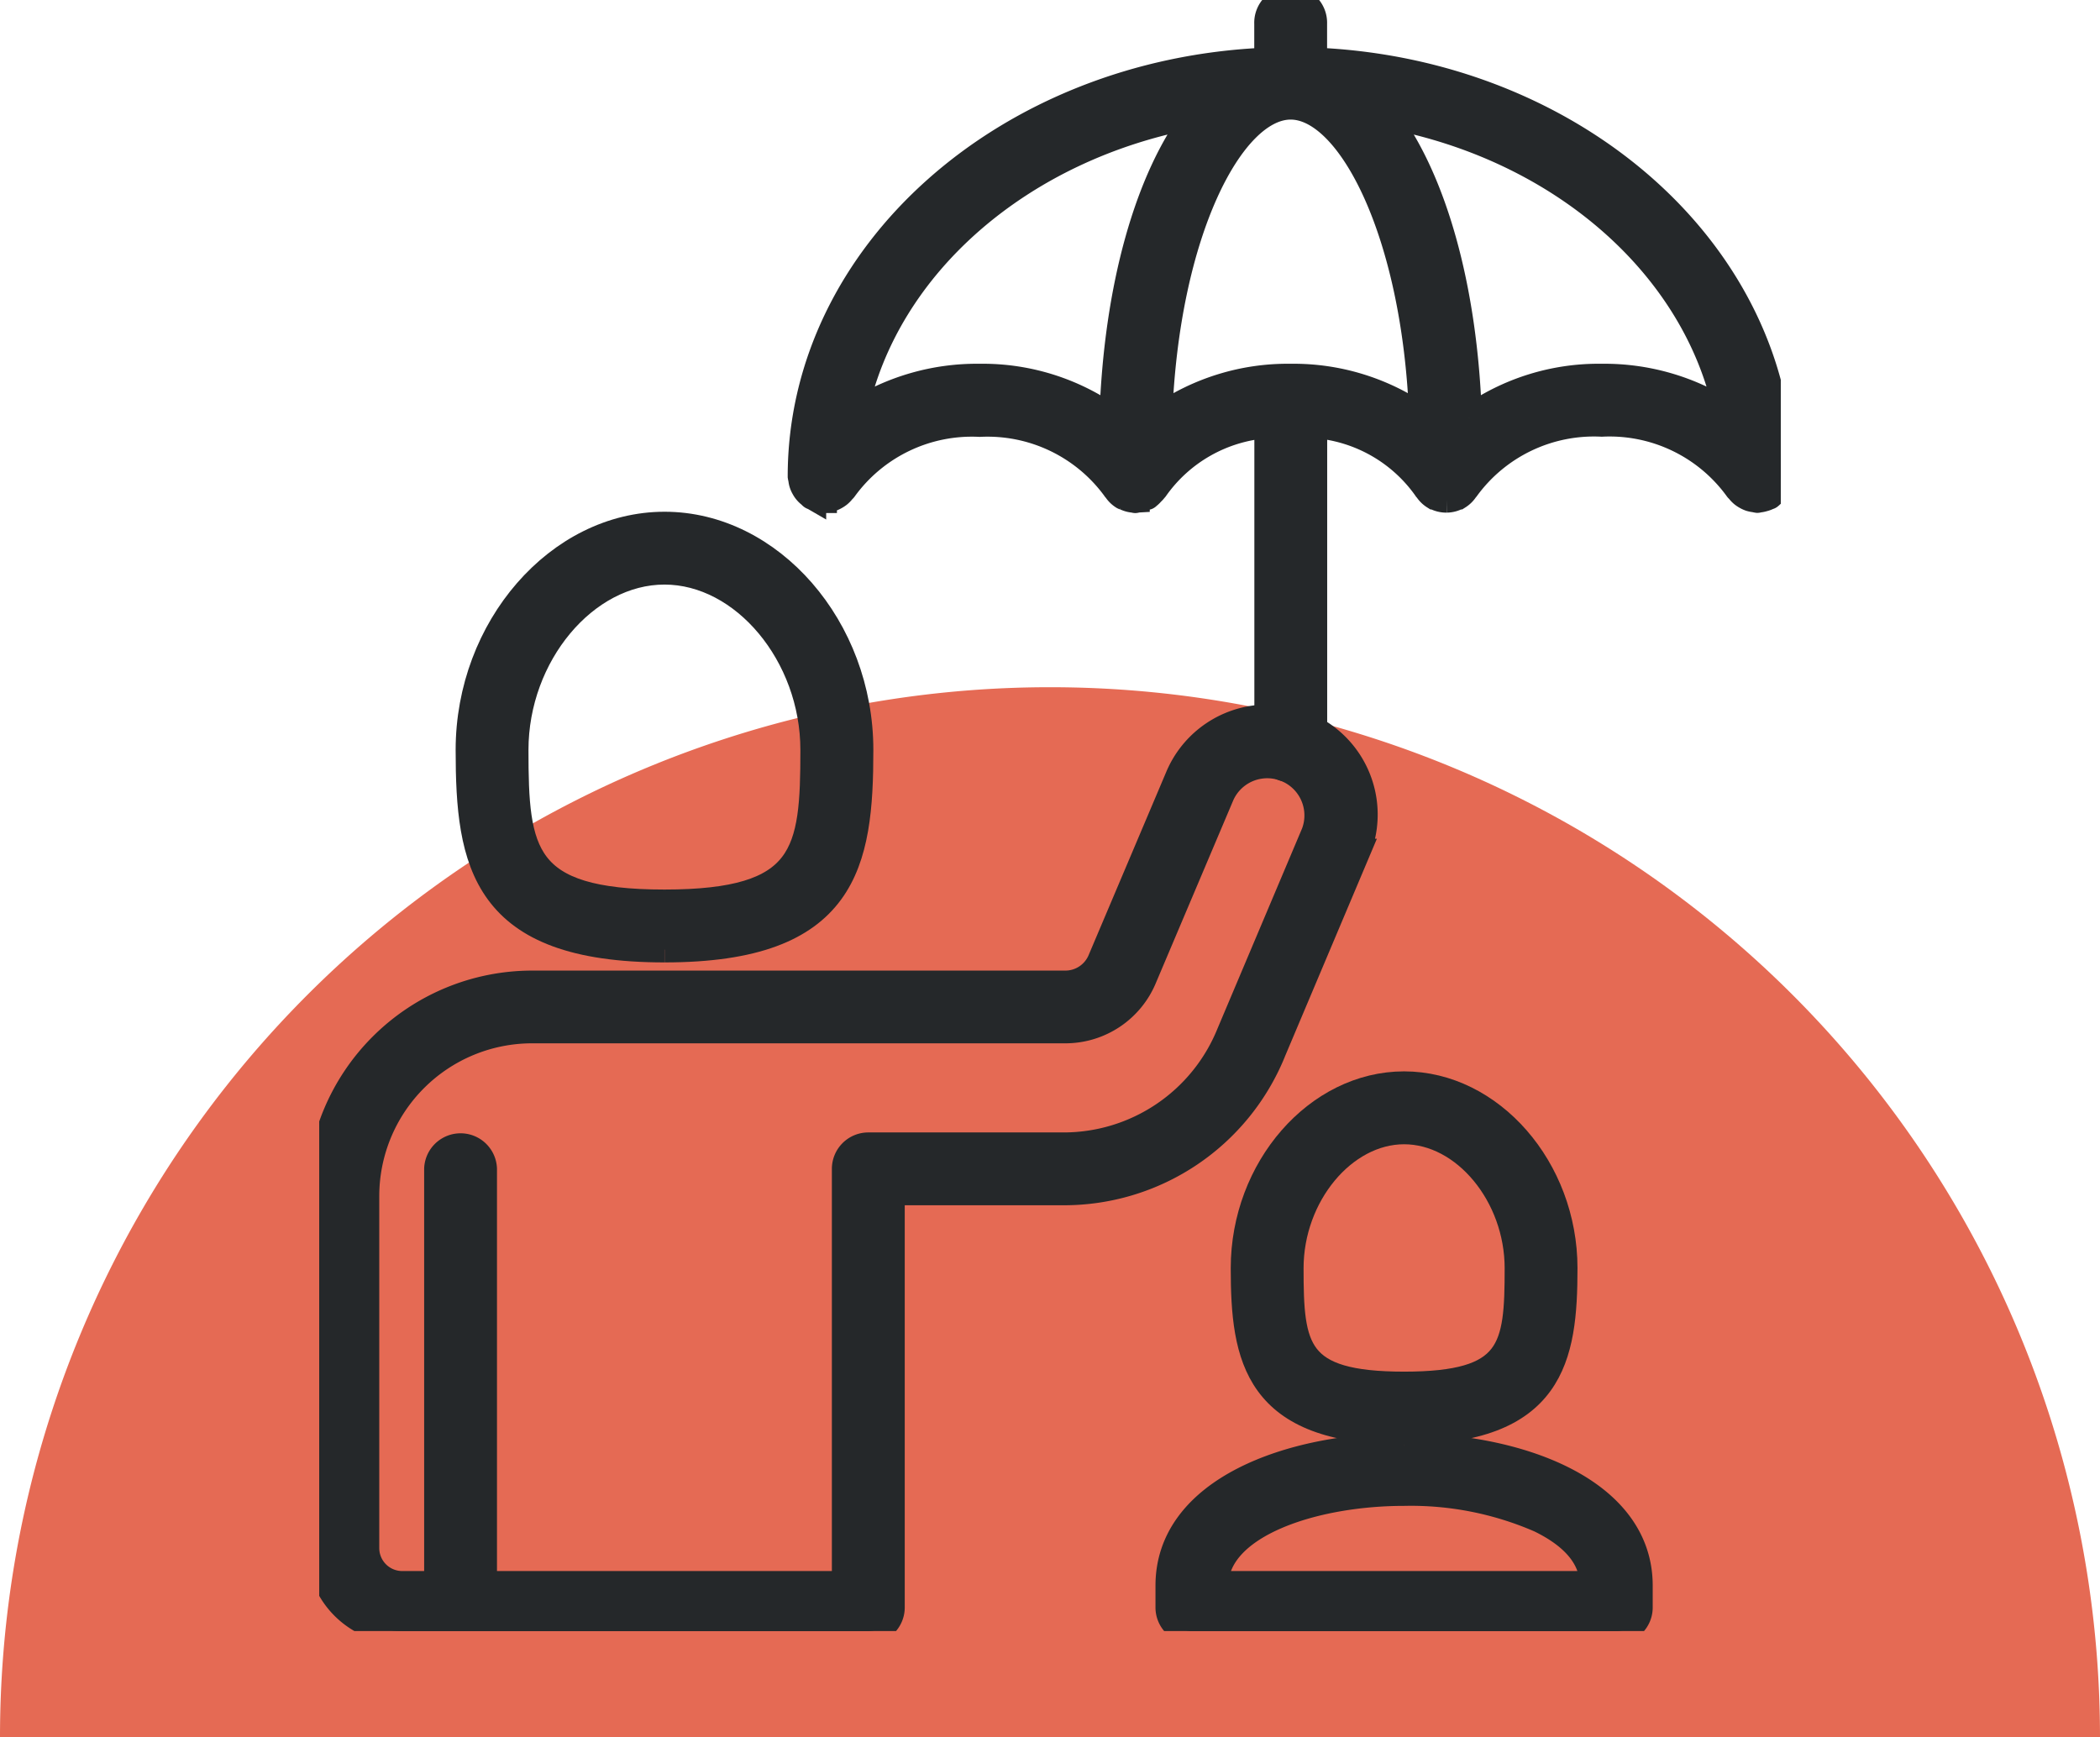 <svg xmlns="http://www.w3.org/2000/svg" xmlns:xlink="http://www.w3.org/1999/xlink" width="61.616" height="50.973" viewBox="0 0 61.616 50.973">
  <defs>
    <clipPath id="clip-path">
      <rect id="Rectangle_942" data-name="Rectangle 942" width="42.884" height="47.86" fill="#25282a" stroke="#25282a" stroke-width="0.75"/>
    </clipPath>
  </defs>
  <g id="Group_4877" data-name="Group 4877" transform="translate(-1118.678 -1174)">
    <g id="Group_4380" data-name="Group 4380">
      <path id="Path_5151" data-name="Path 5151" d="M30.808,0a30.808,30.808,0,1,0,0,61.616Z" transform="translate(1180.294 1194.165) rotate(90)" fill="#e56a54"/>
      <g id="Group_4818" data-name="Group 4818" transform="translate(1128.044 1174)">
        <g id="Group_4817" data-name="Group 4817" transform="translate(0 0)" clip-path="url(#clip-path)">
          <path id="Path_5152" data-name="Path 5152" d="M41.389,14.315a.644.644,0,0,0,.055-.119.72.72,0,0,0,.028-.138.658.658,0,0,0,.016-.079c0-6.549-6.08-11.9-13.688-12.208V.694a.694.694,0,1,0-1.387,0V1.772C18.8,2.083,12.724,7.431,12.724,13.98a.664.664,0,0,0,.017.079.583.583,0,0,0,.028.138.64.64,0,0,0,.054.119.594.594,0,0,0,.073.108.58.58,0,0,0,.105.1c.021.017.034.04.058.053s.03.009.044.017a.655.655,0,0,0,.131.047.648.648,0,0,0,.137.028c.017,0,.03.01.047.01a.568.568,0,0,0,.075-.016.682.682,0,0,0,.143-.029.725.725,0,0,0,.115-.053.734.734,0,0,0,.11-.074.673.673,0,0,0,.1-.105c.016-.021.039-.034.053-.058a4.62,4.62,0,0,1,3.969-1.9,4.623,4.623,0,0,1,3.97,1.9c0,.007.012.009.017.016a.675.675,0,0,0,.219.219l.013.006c.02.011.041.012.061.022a.674.674,0,0,0,.246.063c.013,0,.024.01.038.01s.033-.013.05-.014a.67.67,0,0,0,.261-.073c.016-.008.033,0,.048-.013a.143.143,0,0,0,.019-.018.619.619,0,0,0,.105-.1.644.644,0,0,0,.091-.1c.006-.008.014-.012.019-.02a4.4,4.4,0,0,1,3.276-1.858v9.373a.694.694,0,1,0,1.387,0V12.481a4.4,4.4,0,0,1,3.276,1.858c0,.007.012.009.017.016a.682.682,0,0,0,.218.219l.012,0a.682.682,0,0,0,.334.093l.012,0h0l.012,0a.675.675,0,0,0,.333-.093l.013,0a.682.682,0,0,0,.218-.219c0-.007.012-.009.017-.016a4.623,4.623,0,0,1,3.97-1.9,4.62,4.62,0,0,1,3.969,1.9c.014.023.038.037.053.058a.673.673,0,0,0,.1.105.734.734,0,0,0,.11.074.725.725,0,0,0,.115.053.7.7,0,0,0,.143.029.568.568,0,0,0,.075.016c.017,0,.03-.009.047-.01a.673.673,0,0,0,.138-.028.645.645,0,0,0,.13-.047c.014-.008.03-.008.044-.017a.438.438,0,0,0,.058-.053.626.626,0,0,0,.107-.1.588.588,0,0,0,.072-.108M17.98,11.049a6.653,6.653,0,0,0-3.659,1.043c.914-4.324,4.894-7.77,10-8.705-1.4,1.824-2.326,5.025-2.452,8.877a6.541,6.541,0,0,0-3.889-1.215m9.126,0a6.567,6.567,0,0,0-3.85,1.185c.2-5.409,2.116-9.1,3.85-9.1s3.651,3.7,3.85,9.1a6.567,6.567,0,0,0-3.85-1.185m5.237,1.215c-.125-3.852-1.054-7.053-2.452-8.877,5.105.936,9.086,4.381,10,8.705a6.653,6.653,0,0,0-3.659-1.043,6.541,6.541,0,0,0-3.889,1.215" transform="translate(1.397 0)" fill="#25282a" stroke="#25282a" stroke-width="0.75"/>
          <path id="Path_5153" data-name="Path 5153" d="M27.985,28.782l2.483-5.88a2.853,2.853,0,0,0-5.279-2.167l-2.261,5.337a1.116,1.116,0,0,1-1.038.7H6.243A6.25,6.25,0,0,0,0,33.011V43.343a2.437,2.437,0,0,0,2.434,2.435H16.111a.694.694,0,0,0,.694-.694V32.908h5.028a6.623,6.623,0,0,0,6.153-4.126m-6.153,2.739H16.111a.694.694,0,0,0-.694.694V44.391H4.841V32.214a.694.694,0,0,0-1.387,0V44.391H2.434a1.049,1.049,0,0,1-1.047-1.048V33.011a4.861,4.861,0,0,1,4.855-4.855H21.89A2.5,2.5,0,0,0,24.209,26.6l2.261-5.337a1.466,1.466,0,0,1,2.717,1.1L26.7,28.249a5.246,5.246,0,0,1-4.872,3.272" transform="translate(0 2.083)" fill="#25282a" stroke="#25282a" stroke-width="0.75"/>
          <path id="Path_5154" data-name="Path 5154" d="M9.7,26.342c5.327,0,5.751-2.539,5.751-5.86,0-3.585-2.634-6.614-5.751-6.614S3.945,16.9,3.945,20.482c0,3.32.424,5.86,5.751,5.86m0-11.087c2.324,0,4.364,2.443,4.364,5.227,0,3.021-.185,4.472-4.364,4.472S5.332,23.5,5.332,20.482c0-2.784,2.04-5.227,4.364-5.227" transform="translate(0.433 1.523)" fill="#25282a" stroke="#25282a" stroke-width="0.75"/>
          <path id="Path_5155" data-name="Path 5155" d="M24.437,34.065c0,2.626.355,4.8,4.712,4.8s4.712-2.173,4.712-4.8c0-2.925-2.159-5.4-4.712-5.4s-4.712,2.473-4.712,5.4m4.712-4.011c1.771,0,3.325,1.874,3.325,4.011,0,2.366-.135,3.411-3.325,3.411s-3.325-1.045-3.325-3.411c0-2.136,1.554-4.011,3.325-4.011" transform="translate(2.683 3.147)" fill="#25282a" stroke="#25282a" stroke-width="0.75"/>
          <path id="Path_5156" data-name="Path 5156" d="M29.367,38.228c-3.333,0-6.919,1.283-6.919,4.1v.643a.694.694,0,0,0,.694.694H35.593a.694.694,0,0,0,.694-.694v-.643c0-2.817-3.587-4.1-6.919-4.1m-5.531,4.048c.054-1.729,2.875-2.661,5.531-2.661a9.479,9.479,0,0,1,3.976.782c1.01.491,1.533,1.122,1.555,1.879Z" transform="translate(2.464 4.197)" fill="#25282a" stroke="#25282a" stroke-width="0.75"/>
        </g>
      </g>
    </g>
  </g>
</svg>
